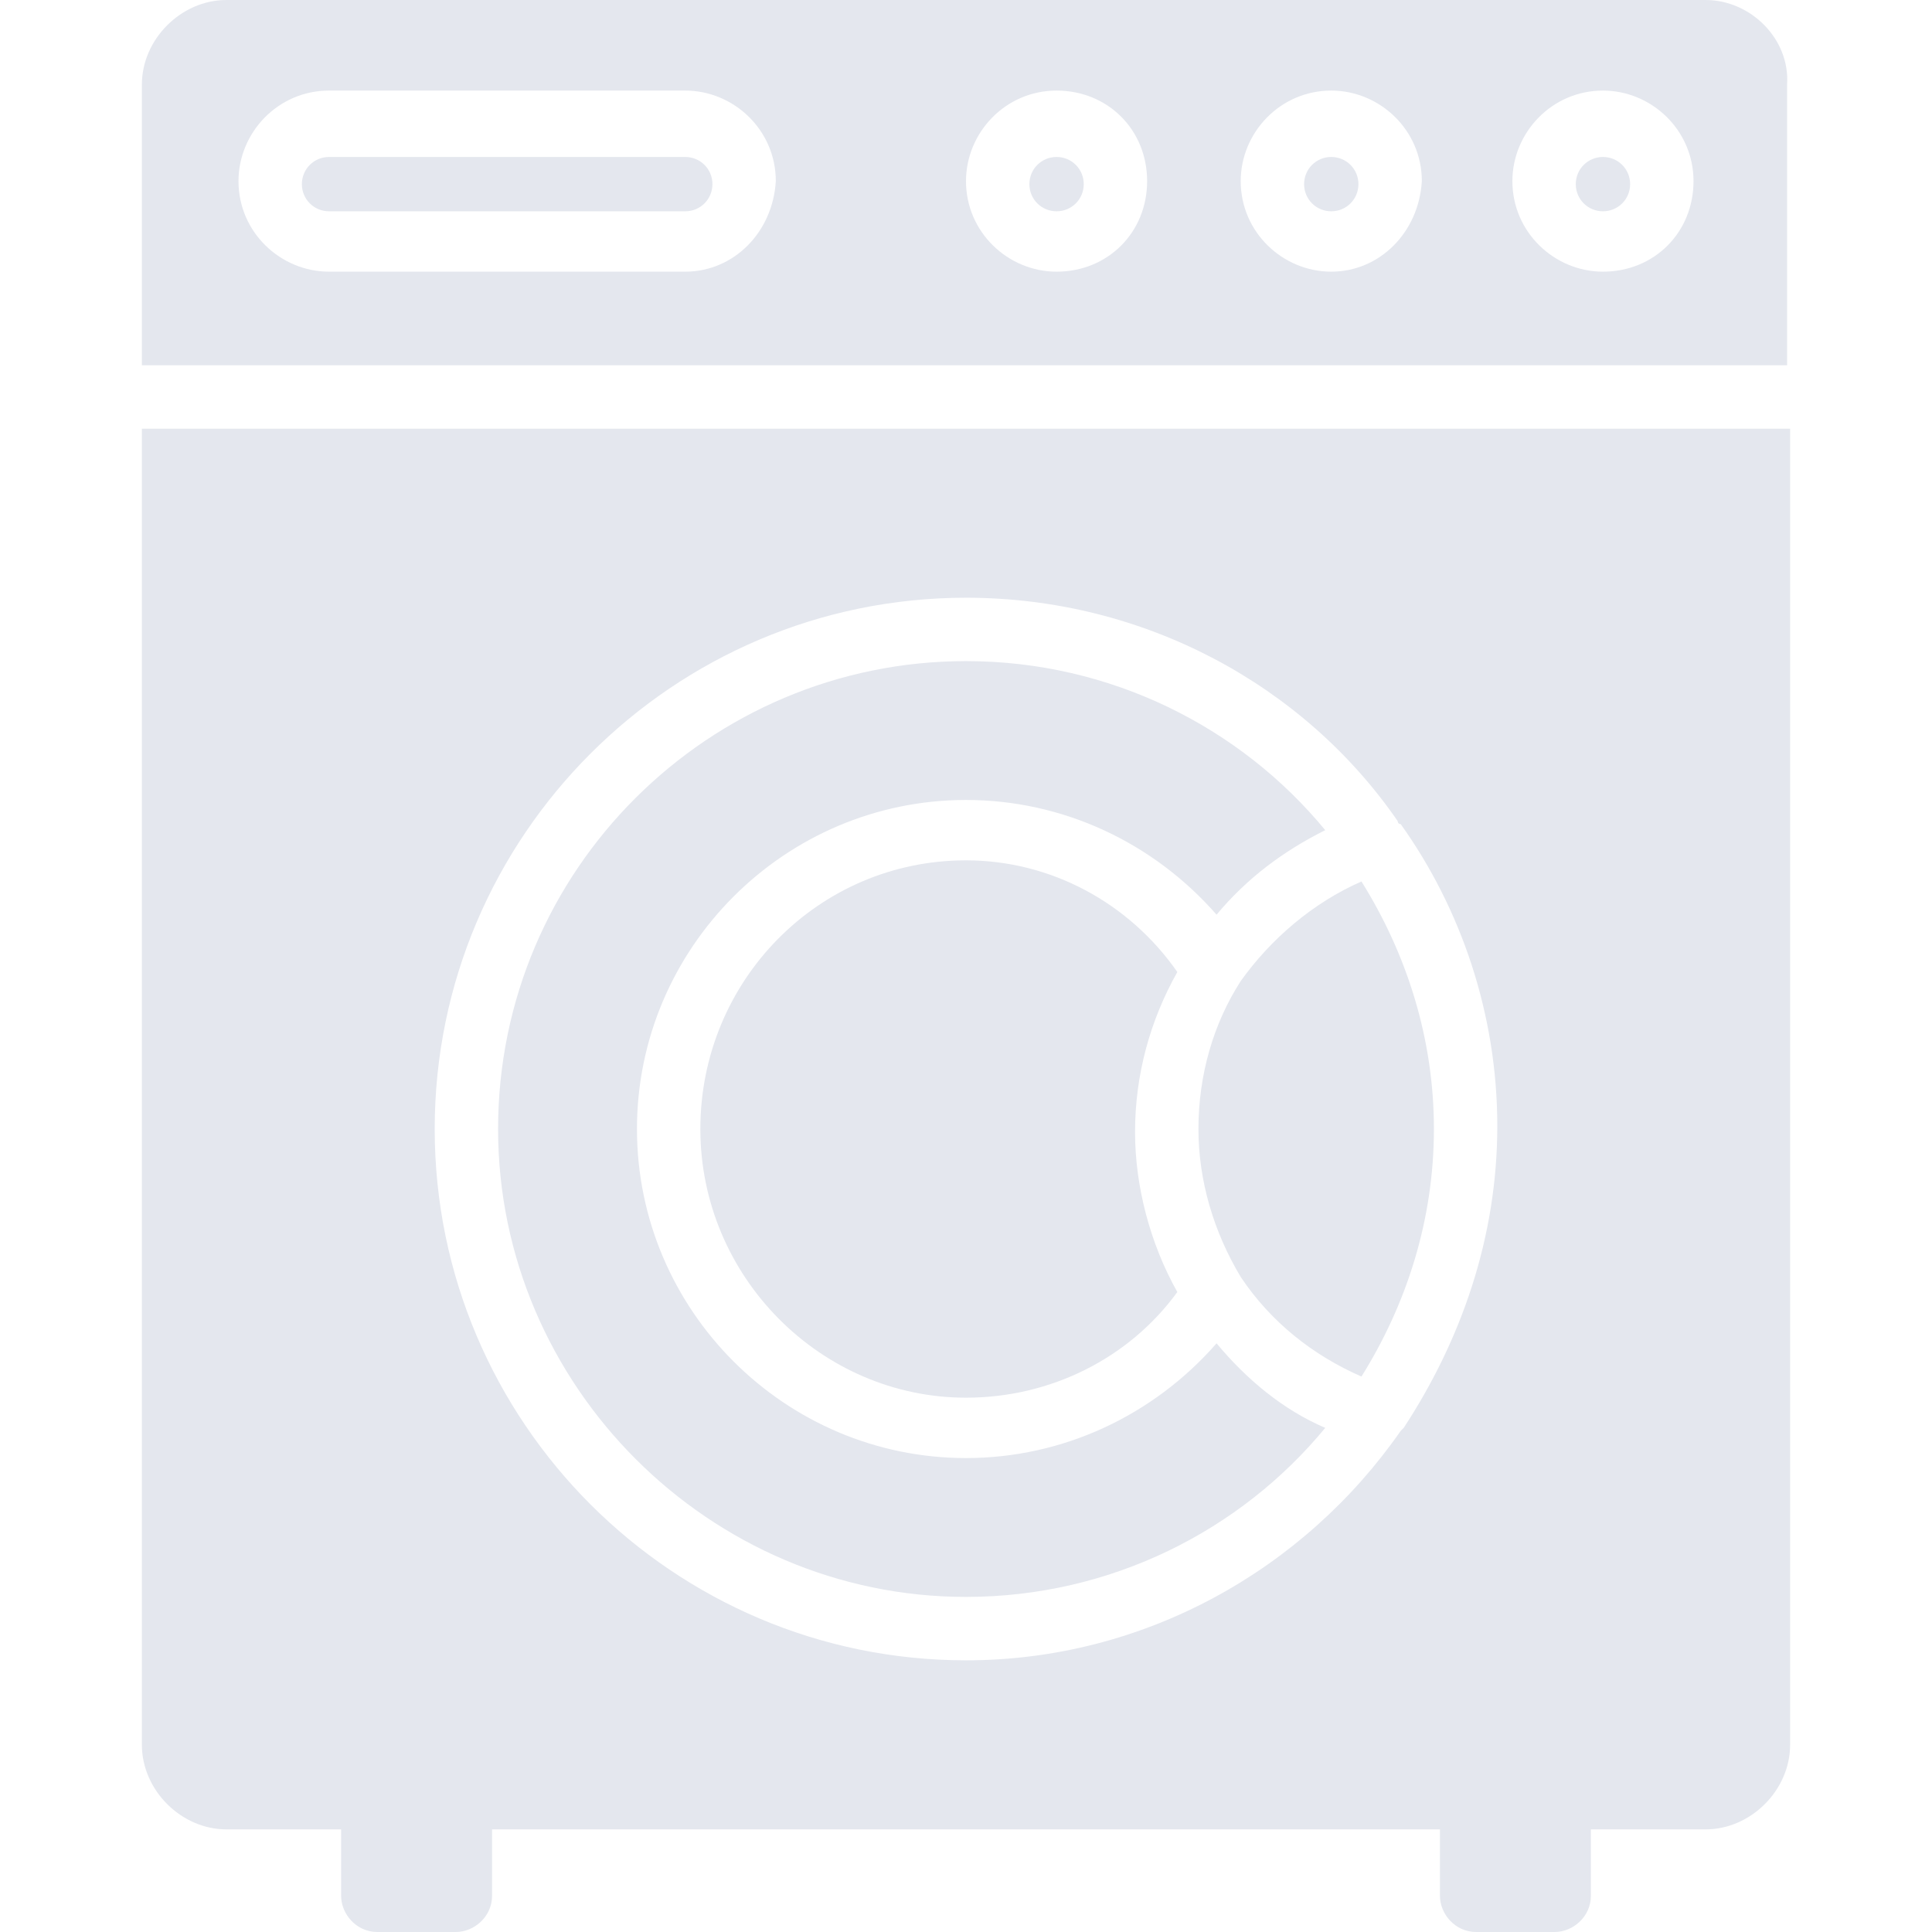 <svg width="68" height="68" viewBox="0 0 68 68" fill="none" xmlns="http://www.w3.org/2000/svg">
<path d="M60.031 0H7.969C6.375 0 4.994 1.381 4.994 2.975V12.856H62.9V2.975C63.006 1.381 61.625 0 60.031 0ZM24.119 9.562H11.581C9.881 9.562 8.394 8.181 8.394 6.375C8.394 4.675 9.775 3.188 11.581 3.188H24.119C25.819 3.188 27.306 4.569 27.306 6.375C27.2 8.181 25.819 9.562 24.119 9.562ZM37.188 9.562C35.487 9.562 34 8.181 34 6.375C34 4.675 35.381 3.188 37.188 3.188C38.994 3.188 40.375 4.569 40.375 6.375C40.375 8.181 38.994 9.562 37.188 9.562ZM46.856 9.562C45.156 9.562 43.669 8.181 43.669 6.375C43.669 4.675 45.05 3.188 46.856 3.188C48.556 3.188 50.044 4.569 50.044 6.375C49.938 8.181 48.556 9.562 46.856 9.562ZM56.419 9.562C54.719 9.562 53.231 8.181 53.231 6.375C53.231 4.675 54.612 3.188 56.419 3.188C58.119 3.188 59.606 4.569 59.606 6.375C59.606 8.181 58.225 9.562 56.419 9.562ZM4.994 61.413C4.994 63.006 6.375 64.388 7.969 64.388H12.006V66.725C12.006 67.362 12.537 68 13.281 68H16.044C16.681 68 17.319 67.469 17.319 66.725V64.388H50.681V66.725C50.681 67.362 51.212 68 51.956 68H54.719C55.356 68 55.994 67.469 55.994 66.725V64.388H60.031C61.625 64.388 63.006 63.006 63.006 61.413V15.088H4.994V61.413ZM34 21.038C40.269 21.038 45.9 24.119 49.194 28.9C49.194 28.9 49.194 29.006 49.3 29.006C51.425 31.981 52.7 35.7 52.7 39.631C52.7 43.562 51.425 47.175 49.406 50.256L49.3 50.362C45.9 55.25 40.269 58.438 34 58.438C23.694 58.438 15.3 50.044 15.3 39.737C15.3 29.431 23.694 21.038 34 21.038Z" fill="#E4E7EE"/>
<path d="M34 56.206C39.1 56.206 43.669 53.869 46.644 50.256C45.156 49.619 43.881 48.556 42.819 47.281C40.587 49.831 37.4 51.319 34 51.319C27.625 51.319 22.419 46.112 22.419 39.737C22.419 33.362 27.625 28.156 34 28.156C37.4 28.156 40.587 29.644 42.819 32.194C43.881 30.919 45.156 29.962 46.644 29.219C43.669 25.606 39.1 23.269 34 23.269C24.969 23.269 17.531 30.6 17.531 39.737C17.531 48.769 24.969 56.206 34 56.206Z" fill="#E4E7EE"/>
<path d="M34 30.281C28.794 30.281 24.65 34.531 24.65 39.737C24.65 44.944 28.9 49.194 34 49.194C36.975 49.194 39.737 47.812 41.438 45.475C40.481 43.775 39.95 41.756 39.95 39.844C39.95 37.825 40.481 35.912 41.438 34.212C39.737 31.769 36.975 30.281 34 30.281ZM43.669 34.531C42.712 36.019 42.181 37.825 42.181 39.737C42.181 41.544 42.712 43.35 43.669 44.944C44.731 46.537 46.219 47.706 47.919 48.45C49.513 45.9 50.469 42.925 50.469 39.737C50.469 36.55 49.513 33.575 47.919 31.025C46.219 31.769 44.731 33.044 43.669 34.531ZM56.419 5.525C55.888 5.525 55.462 5.95 55.462 6.481C55.462 7.012 55.888 7.437 56.419 7.437C56.95 7.437 57.375 7.012 57.375 6.481C57.375 5.95 56.95 5.525 56.419 5.525ZM46.856 5.525C46.325 5.525 45.9 5.95 45.9 6.481C45.9 7.012 46.325 7.437 46.856 7.437C47.388 7.437 47.812 7.012 47.812 6.481C47.812 5.95 47.388 5.525 46.856 5.525ZM37.188 5.525C36.656 5.525 36.231 5.95 36.231 6.481C36.231 7.012 36.656 7.437 37.188 7.437C37.719 7.437 38.144 7.012 38.144 6.481C38.144 5.95 37.719 5.525 37.188 5.525ZM24.119 5.525H11.581C11.05 5.525 10.625 5.95 10.625 6.481C10.625 7.012 11.05 7.437 11.581 7.437H24.119C24.65 7.437 25.075 7.012 25.075 6.481C25.075 5.95 24.65 5.525 24.119 5.525Z" fill="#E4E7EE"/>
</svg>
